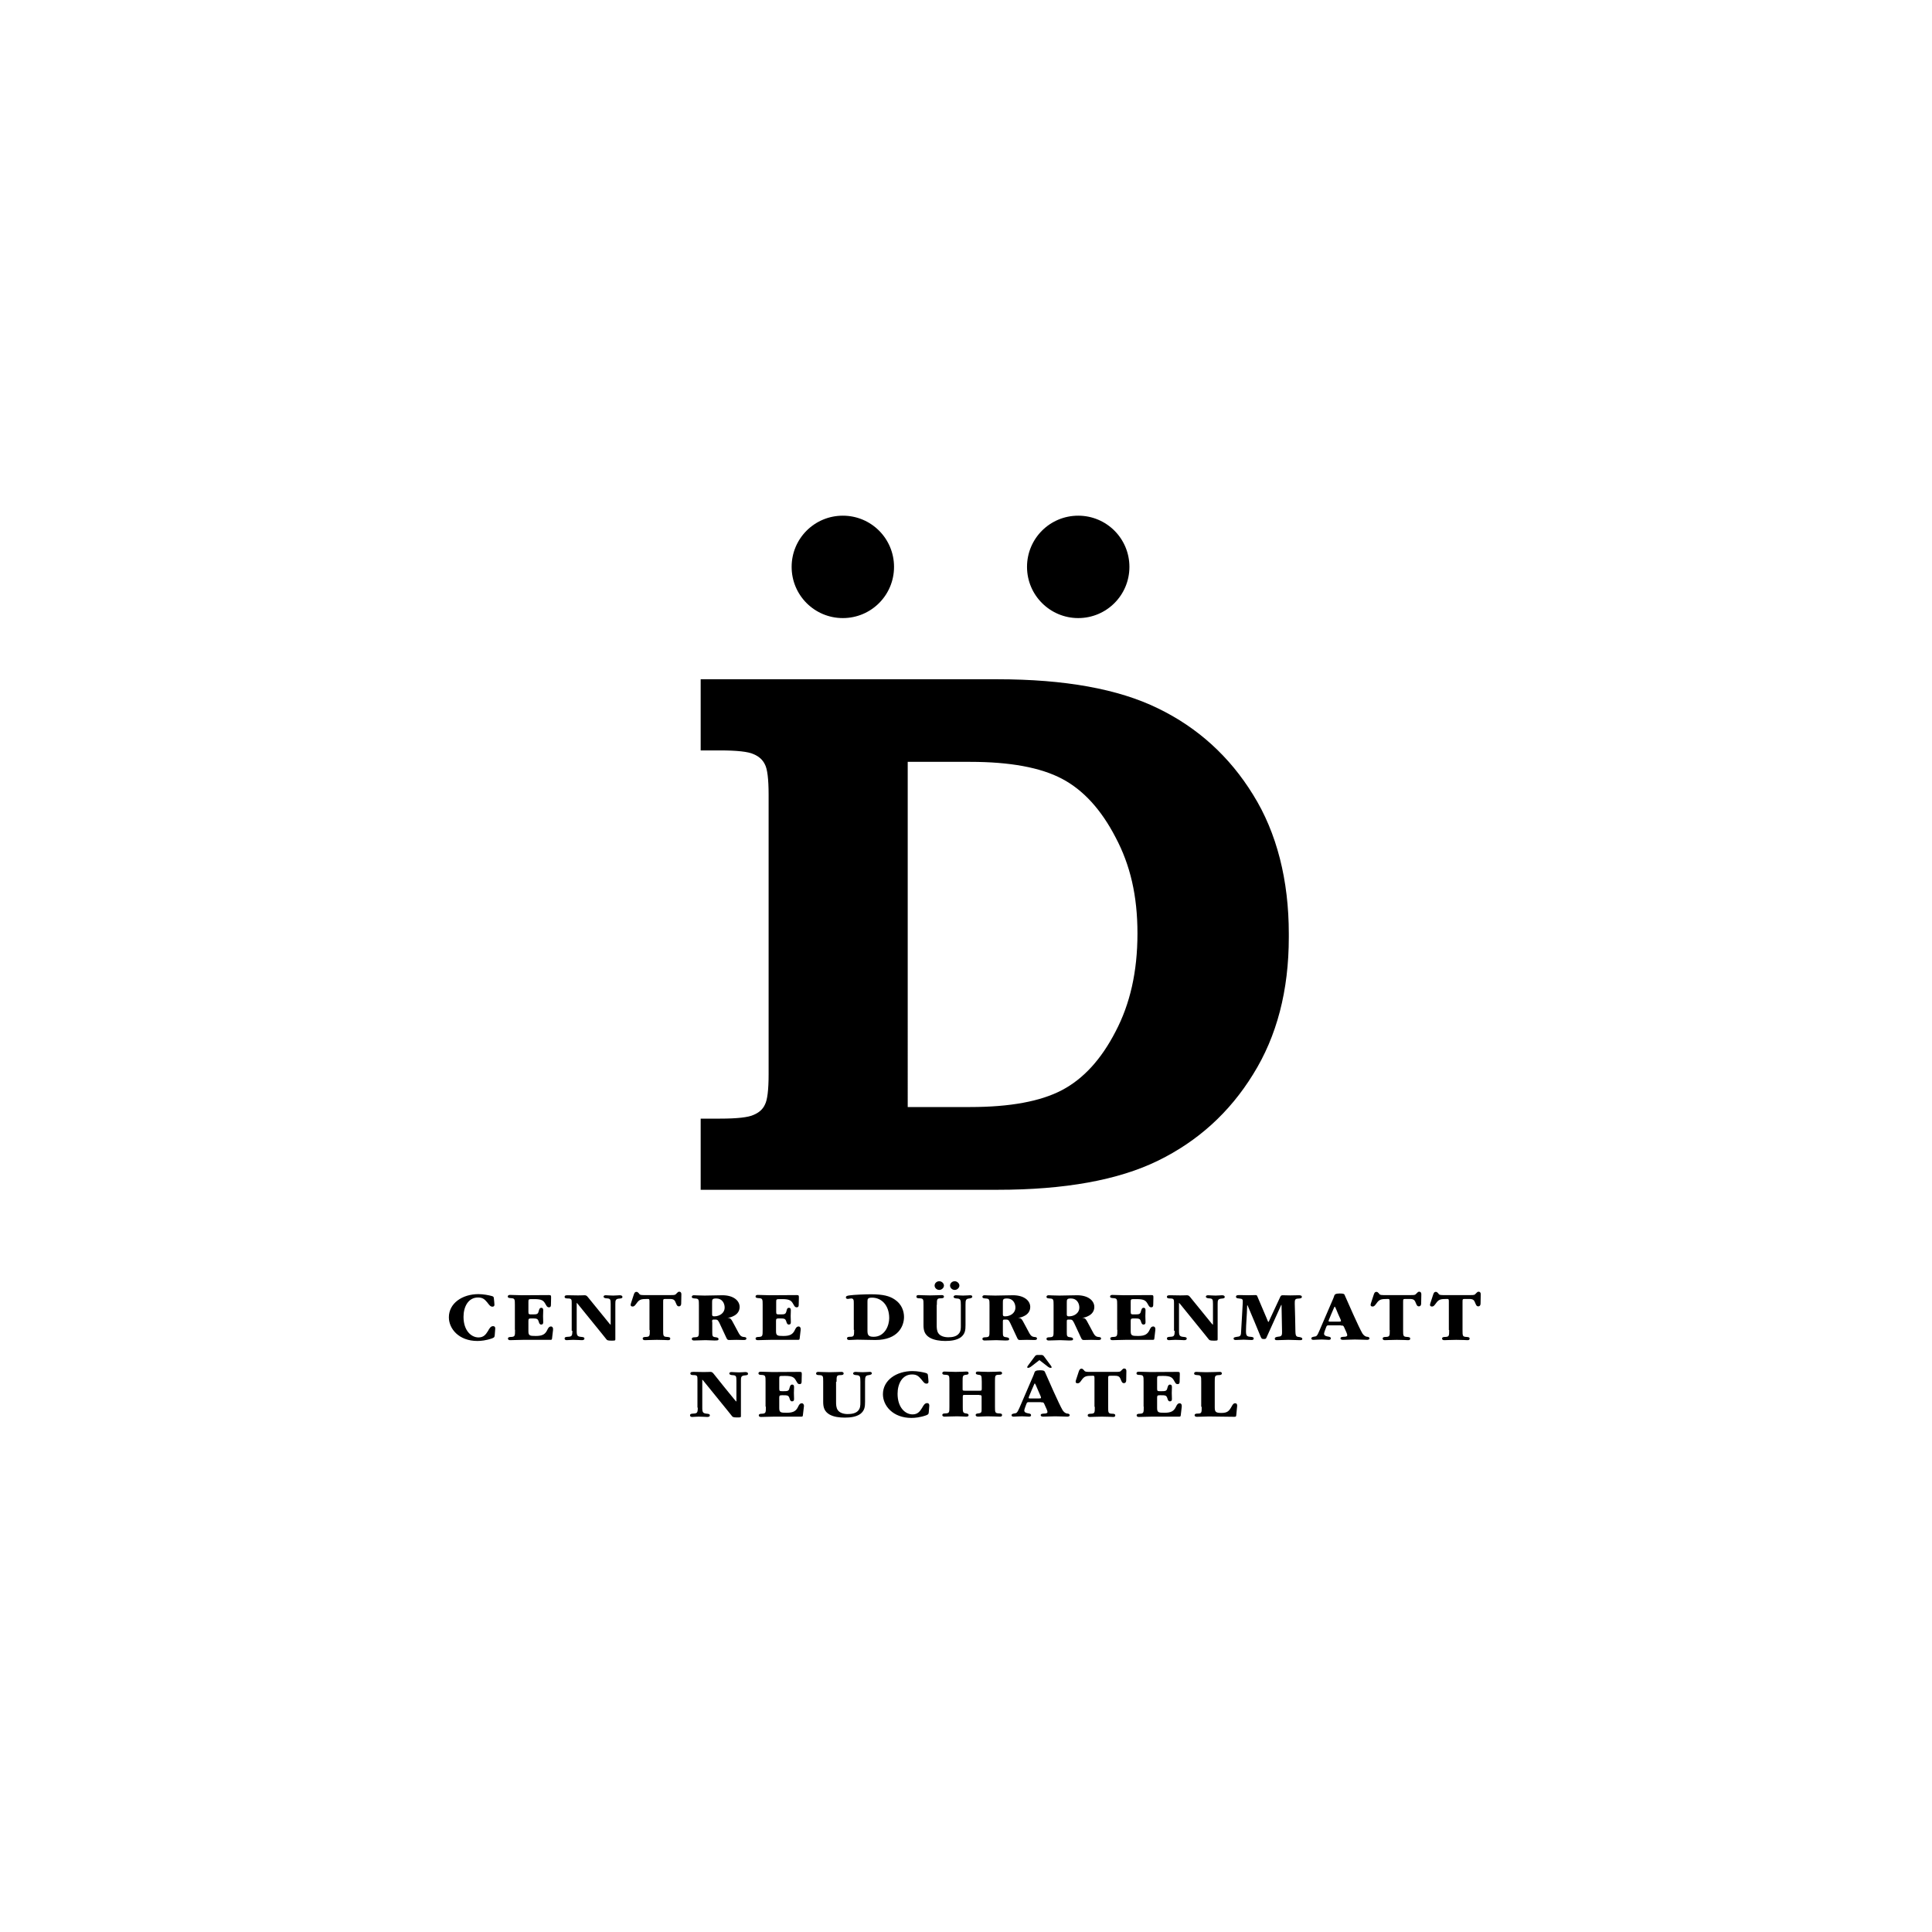 <?xml version="1.0" encoding="utf-8"?>
<!-- Generator: Adobe Illustrator 27.8.1, SVG Export Plug-In . SVG Version: 6.00 Build 0)  -->
<svg version="1.1" id="Calque_1" xmlns="http://www.w3.org/2000/svg" xmlns:xlink="http://www.w3.org/1999/xlink" x="0px" y="0px"
	 viewBox="0 0 1200 1200" style="enable-background:new 0 0 1200 1200;" xml:space="preserve">
<style type="text/css">
	.st0{fill:#1D1D1B;}
	.st1{fill:none;}
	.st2{fill-rule:evenodd;clip-rule:evenodd;}
	.st3{fill:#110F0A;}
	.st4{fill:#00966F;}
	.st5{fill-rule:evenodd;clip-rule:evenodd;fill:#0F0E09;}
	.st6{fill:#1A1A18;}
	.st7{fill:#020204;}
</style>
<g>
	<path d="M491.7,352.1c0-17.6,14.2-31.8,31.8-31.8c17.6,0,31.8,14.2,31.8,31.8c0,17.6-14.2,31.8-31.8,31.8
		C505.9,383.9,491.7,369.7,491.7,352.1L491.7,352.1z"/>
	<path d="M637.9,352.1c0-17.6,14.2-31.8,31.8-31.8c17.6,0,31.8,14.2,31.8,31.8c0,17.6-14.2,31.8-31.8,31.8
		C652.2,383.9,637.9,369.7,637.9,352.1L637.9,352.1z"/>
	<g>
		<path d="M433.4,874.3c0,3.2-0.4,3.6-2.7,3.7c-1.2,0.1-2.1,0.1-2.1,1.1c0,0.9,0.9,1,1.3,1c0.8,0,2.4-0.2,4-0.2
			c2.1,0,4.5,0.2,5.4,0.2c0.6,0,1.6-0.1,1.6-1c0-0.8-0.8-0.9-1.6-1c-2.7-0.2-3.1-0.8-3.1-3.7v-16.5c0-0.3,0-0.7,0-1
			c0.1,0.1,0.4,0.4,0.5,0.5c5.2,6.4,10.3,12.7,15.5,19.1c0.8,1,1.6,2,2.4,3c0.5,0.6,0.7,0.9,3.3,0.9c2.3,0,2.3-0.1,2.3-1v-21.8
			c0-2.1,0.1-3.1,2.2-3.3c1.3-0.1,2.2-0.2,2.2-1c0-1-1.1-1.1-1.7-1.1c-0.9,0-2.3,0.2-3.9,0.2c-2.1,0-3.5-0.2-4.5-0.2
			c-0.7,0-1.5,0.1-1.5,0.9c0,0.7,0.9,0.9,1.6,1c2.6,0.1,2.8,0.5,2.8,3.5v12c0,0.3,0,0.7,0,1c-0.2-0.2-0.4-0.5-0.7-0.7
			c-4.5-5.5-9.1-11.1-13.5-16.7c-0.6-0.7-1-1.1-2-1.1c-0.6,0-2,0.1-4.1,0.1c-2.7,0-4.6-0.1-6-0.1c-1.3,0-2.3,0-2.3,1
			c0,0.9,1,1,2.1,1c2.3,0,2.3,0.7,2.3,2.9V874.3L433.4,874.3z"/>
		<path d="M475.7,873.7c0,3.7,0,4.3-2.5,4.4c-0.8,0-1.9,0.1-1.9,1c0,0.9,0.9,1,1.4,1c2,0,5.7-0.2,8.2-0.2c4.8,0,10.8,0,16.7,0
			c0.9,0,1-0.1,1.1-1c0.2-1.7,0.4-3.4,0.6-5.1c0.1-0.5,0.1-1.2-0.3-1.7c-0.2-0.3-0.5-0.5-1-0.5c-1.2,0-1.8,1.1-2.3,2.2
			c-1.2,2.5-2.8,3.7-7.1,3.7c-3.8,0-4.6-0.2-4.6-3v-6.4c0-1.3,0.3-1.5,2-1.5c3.3,0,3.8,0.1,4.4,2c0.3,1,0.6,1.8,1.5,1.8
			c1.2,0,1.3-0.8,1.3-1.5c0-1.1-0.1-2.4-0.1-3.7c0-1.1,0.1-2.6,0.1-3.6c0-0.7-0.1-1.6-1.2-1.6c-1.1,0-1.3,1.1-1.6,2
			c-0.4,2-1.1,2.1-3.9,2.1c-2.3,0-2.5,0-2.5-1.7v-6c0-0.9,0-1.3,0.4-1.6c0.4-0.2,1-0.2,3.3-0.2c4.6,0,5.6,1,6.7,2.9
			c0.3,0.5,0.6,1.1,0.9,1.5c0.3,0.5,0.8,0.7,1.3,0.7c1.2,0,1.3-0.8,1.3-1.7c0-1.5,0.1-2.9,0.1-4.4c0-1.3-0.1-1.5-1.5-1.5
			c-5.6,0-11.1,0.1-16.7,0.1c-2.1,0-5.2-0.2-7.3-0.2c-0.5,0-1.4,0.1-1.4,1c0,0.9,1,1,1.9,1c2.5,0.1,2.5,0.7,2.5,4.2V873.7
			L475.7,873.7z"/>
		<path d="M519.6,858.2c0-3.5,0-4.1,2.5-4.1c0.8,0,1.9-0.1,1.9-1c0-0.9-0.9-1-1.4-1c-1.2,0-4.4,0.2-7.3,0.2c-3.2,0-5.5-0.2-7-0.2
			c-0.5,0-1.4,0.1-1.4,1c0,0.9,1,1,1.9,1c2.5,0.1,2.5,0.6,2.5,4.1v12.6c0,3.4,0.8,5.9,3.8,7.7c2.7,1.6,6.4,2,9.6,2
			c3.3,0,7.1-0.4,9.7-2.3c2.7-2.1,2.9-4.6,2.9-7.5v-12.6c0-2.9,0.2-3.8,2.4-4c1.1-0.2,1.8-0.4,1.8-1.1c0-0.9-0.9-0.9-1.4-0.9
			c-0.8,0-2.6,0.2-4.3,0.2c-1.7,0-3.6-0.2-4.3-0.2c-0.7,0-1.6,0.2-1.6,1c0,0.8,1.1,0.9,1.8,1c2.5,0.1,2.7,0.7,2.7,4.2V871
			c0,1.7,0,3.6-1.3,5.1c-1.5,1.8-4.2,2.2-6.6,2.2c-2.6,0-5-0.8-6.1-2.4c-1.1-1.5-1.1-3.7-1.1-5.2V858.2L519.6,858.2z"/>
		<path d="M577.2,873.1c0-0.6-0.1-1.6-1.4-1.6c-1.5,0-2.3,1.6-3.1,3c-1.4,2.3-2.8,4-5.9,4c-4.4,0-9.3-4.1-9.3-12.8
			c0-6.2,2.9-12,9-12c2.9,0,4.1,1.1,5.7,3c1.2,1.4,1.9,2.7,3.2,2.7c1.2,0,1.3-0.7,1.3-1.2c0-0.7-0.2-2.7-0.3-3.5
			c-0.1-1.1-0.1-1.5-1.3-1.9c-1.7-0.5-5.3-1.2-8.3-1.2c-10.1,0-18.4,5.7-18.4,14.4c0,7.1,6.2,14.7,17.7,14.7c2.1,0,5.4-0.3,9.1-1.6
			c1.4-0.6,1.6-0.7,1.7-2.2L577.2,873.1L577.2,873.1z"/>
		<path d="M608.2,866.5c1.4,0,1.5,0.2,1.5,1.3v7.4c0,1.9,0,2.5-2.2,2.7c-0.7,0.1-1.5,0.2-1.5,1c0,0.6,0.5,1,1.6,1
			c1.6,0,3.2-0.2,5.6-0.2c3.8,0,6.2,0.2,7.8,0.2c0.5,0,1.4,0,1.4-1c0-0.9-1-1-1.8-1c-2.6-0.1-2.6-0.6-2.6-4.2v-15.6
			c0-3.6,0-4.2,2.5-4.2c0.8,0,1.9-0.1,1.9-1c0-0.9-0.9-1-1.4-1c-1.2,0-2.7,0.2-7.2,0.2c-3.4,0-5.1-0.2-6.3-0.2c-1.2,0-1.4,0.4-1.4,1
			c0,0.7,0.6,0.8,1.6,1c2,0.2,2,0.5,2.1,4.3v4.1c0,1.4-0.1,1.5-1.4,1.5h-8.9c-1.6,0-1.6-0.1-1.6-1.2v-4.5c0-3.4,0-4,2.2-4.2
			c0.8-0.1,1.5-0.2,1.5-1c0-1-0.9-1-1.5-1c-1.2,0-3.2,0.2-6.5,0.2c-2.4,0-5.8-0.2-6.9-0.2c-0.5,0-1.4,0.1-1.4,1c0,0.9,1,1,1.9,1
			c2.5,0.1,2.5,0.6,2.5,4.2v15.5c0,3.7,0,4.2-2.5,4.3c-0.9,0-1.9,0.1-1.9,1c0,0.9,0.9,1,1.4,1c1.5,0,5.4-0.2,7.8-0.2
			c2,0,4.5,0.2,5.4,0.2c0.6,0,1.7,0,1.7-0.9c0-0.8-0.8-1-1.6-1.1c-2-0.2-2-1.1-2-4v-6.2c0-1.3,0.2-1.3,1.4-1.3H608.2L608.2,866.5z"
			/>
		<path class="st2" d="M644.5,841.6c-0.7,0-1.2,0.1-1.7,0.8l-4.3,5.8c-0.3,0.4-0.5,0.8-0.5,1c0,0.3,0.4,0.4,0.7,0.4
			c0.5,0,1.1-0.4,1.6-0.7l5.3-4.1l5.3,4.1c0.5,0.4,1.1,0.7,1.6,0.7c0.4,0,0.7,0,0.7-0.4c0-0.2-0.2-0.6-0.5-1l-4.3-5.8
			c-0.5-0.7-1-0.8-1.7-0.8H644.5L644.5,841.6z M646.6,871c1.7,0,1.6,0,2.6,2.3c0.4,1,1.4,2.8,1.4,3.7c0,0.9-1.3,1-2.2,1
			c-1,0.1-2,0.1-2,1c0,0.9,1.3,0.9,1.7,0.9c1.5,0,5.8-0.2,7.2-0.2c2.9,0,6,0.2,7.6,0.2c0.5,0,1.5-0.1,1.5-0.9c0-0.8-1-1-1.4-1
			c-1.4-0.1-2.3-1.1-3-2.1c-2.2-3.7-9.2-19.7-11-23.8c-0.3-0.6-0.6-1-3.1-1c-2.6,0-3.1,0.7-3.3,1.2c-0.2,0.7-0.6,1.7-0.9,2.4
			c-2.8,6.5-5.6,13-8.4,19.5c-1.5,3.4-1.9,3.6-3.2,3.7c-0.9,0.2-1.8,0.3-1.8,1.1c0,0.9,1,0.9,1.4,0.9c0.8,0,3.2-0.2,5.1-0.2
			c1.4,0,3.6,0.2,4.2,0.2c0.4,0,1.4,0,1.4-0.9c0-0.8-0.6-0.9-1.5-1.1c-1.2-0.2-2.7-0.5-2.7-1.8c0-0.9,0.9-2.8,1.2-3.8
			c0.5-1.4,0.7-1.4,1.8-1.4H646.6L646.6,871z M639.8,868.6c-0.6,0-0.9-0.1-0.9-0.3c0-0.2,0.1-0.5,0.2-0.8c0.9-2.3,1.9-4.6,2.9-6.9
			c0.3-0.6,0.5-1.3,0.7-1.3c0.2,0,0.4,0.5,0.7,1.1c1,2.3,1.9,4.5,2.9,6.7c0.2,0.4,0.3,0.9,0.3,1.1c0,0.3-0.4,0.4-1.2,0.4H639.8
			L639.8,868.6z"/>
		<path d="M680,873.8c0,3.7,0,4.2-2.5,4.3c-0.9,0-1.9,0.1-1.9,1c0,0.9,0.9,1,1.4,1c1.1,0,4.8-0.2,7.4-0.2c4.1,0,5.8,0.2,6.9,0.2
			c0.5,0,1.4,0,1.4-1c0-0.9-1-1-1.8-1c-2.6-0.1-2.6-0.6-2.6-4.3v-17.4c0-1.8,0-1.9,1.7-1.9c0.8,0,1.6,0,2.3,0c2.8,0,3.2,0.7,4.1,3
			c0.4,1,0.8,1.6,1.6,1.6c1.1,0,1.5-0.8,1.5-1.7c0-1.7,0.1-3.5,0.1-5.2c0-0.3,0-0.6,0-0.9c-0.1-0.7-0.4-1.3-1.3-1.3
			c-0.7,0-0.9,0.3-1.8,1.2c-0.6,0.8-1.1,0.9-3.2,0.9H676c-2.1,0-2.4-0.5-2.7-1c-0.7-0.7-0.9-1-1.6-1c-1,0-1.4,1-1.7,1.9
			c-0.5,1.6-1,3.2-1.6,4.9c-0.1,0.3-0.3,0.9-0.3,1.3c0,0.6,0.4,1,1.2,1c1.1,0,1.5-0.6,2.5-2c1.7-2.4,2.7-2.7,6.9-2.7
			c1,0,1.1,0.2,1.1,1.6V873.8L680,873.8z"/>
		<path d="M710.4,873.7c0,3.7,0,4.3-2.5,4.4c-0.8,0-1.9,0.1-1.9,1c0,0.9,0.9,1,1.4,1c2,0,5.7-0.2,8.2-0.2c4.8,0,10.8,0,16.7,0
			c0.9,0,1-0.1,1.1-1c0.2-1.7,0.4-3.4,0.6-5.1c0-0.5,0.1-1.2-0.3-1.7c-0.2-0.3-0.5-0.5-1-0.5c-1.2,0-1.8,1.1-2.3,2.2
			c-1.2,2.5-2.8,3.7-7.1,3.7c-3.8,0-4.6-0.2-4.6-3v-6.4c0-1.3,0.3-1.5,2-1.5c3.3,0,3.8,0.1,4.4,2c0.3,1,0.6,1.8,1.5,1.8
			c1.2,0,1.3-0.8,1.3-1.5c0-1.1-0.1-2.4-0.1-3.7c0-1.1,0.1-2.6,0.1-3.6c0-0.7-0.1-1.6-1.2-1.6c-1.1,0-1.3,1.1-1.6,2
			c-0.4,2-1.1,2.1-3.9,2.1c-2.3,0-2.5,0-2.5-1.7v-6c0-0.9,0-1.3,0.4-1.6c0.4-0.2,1-0.2,3.4-0.2c4.6,0,5.6,1,6.7,2.9
			c0.3,0.5,0.6,1.1,0.9,1.5c0.3,0.5,0.8,0.7,1.3,0.7c1.2,0,1.3-0.8,1.3-1.7c0-1.5,0.1-2.9,0.1-4.4c0-1.3-0.1-1.5-1.5-1.5
			c-5.6,0-11.1,0.1-16.7,0.1c-2.1,0-5.2-0.2-7.3-0.2c-0.5,0-1.4,0.1-1.4,1c0,0.9,1,1,1.9,1c2.5,0.1,2.5,0.7,2.5,4.2V873.7
			L710.4,873.7z"/>
		<path d="M746.4,873.8c0,3.6,0,4.2-2.5,4.2c-0.8,0-1.9,0.1-1.9,1c0,0.9,0.9,1,1.5,1c2.5,0,4.9-0.2,7.3-0.2c3.4,0,12.2,0.2,15.9,0.2
			c1.1,0,1.1-0.3,1.2-1.4c0.1-1.7,0.4-3.5,0.5-5.1c0.1-1.1-0.1-1.9-1.3-1.9c-1,0-1.5,0.9-2,1.8c-1.6,2.9-2.6,4.2-6.4,4.2
			c-3.5,0-4.2-0.6-4.2-3.4v-15.9c0-3.5,0-4.1,2.5-4.2c0.8,0,1.9-0.1,1.9-1c0-1-0.9-1-1.4-1c-1.3,0-4.6,0.2-8.3,0.2
			c-3.6,0-4.8-0.2-6.1-0.2c-0.5,0-1.4,0.1-1.4,1c0,0.9,1,0.9,1.9,1c2.5,0.1,2.5,0.6,2.5,4.2V873.8L746.4,873.8z"/>
		<path d="M307.6,825.3c0-0.6,0-1.6-1.4-1.6c-1.5,0-2.3,1.6-3.1,3c-1.4,2.3-2.8,4-5.9,4c-4.4,0-9.3-4.1-9.3-12.8c0-6.2,2.9-12,9-12
			c2.9,0,4.1,1.1,5.7,3c1.1,1.4,1.9,2.7,3.2,2.7c1.2,0,1.3-0.8,1.3-1.2c0-0.6-0.2-2.7-0.3-3.5c-0.1-1.1-0.1-1.6-1.3-1.9
			c-1.7-0.5-5.3-1.2-8.3-1.2c-10.1,0-18.4,5.7-18.4,14.4c0,7.1,6.2,14.7,17.7,14.7c2.1,0,5.4-0.3,9.1-1.6c1.4-0.6,1.6-0.7,1.7-2.2
			L307.6,825.3L307.6,825.3z"/>
		<path d="M319.9,826c0,3.7,0,4.3-2.5,4.4c-0.8,0-1.9,0.1-1.9,1c0,0.9,0.9,1,1.4,1c2,0,5.7-0.2,8.2-0.2c4.8,0,10.8,0,16.7,0
			c0.9,0,1-0.1,1.1-1c0.2-1.7,0.4-3.4,0.6-5.1c0-0.5,0.1-1.2-0.3-1.7c-0.2-0.3-0.5-0.5-1-0.5c-1.2,0-1.8,1.1-2.3,2.2
			c-1.2,2.5-2.8,3.7-7.1,3.7c-3.8,0-4.6-0.2-4.6-3v-6.4c0-1.3,0.3-1.5,2-1.5c3.3,0,3.8,0.1,4.4,2c0.3,1,0.6,1.8,1.5,1.8
			c1.2,0,1.3-0.8,1.3-1.5c0-1.1-0.1-2.4-0.1-3.7c0-1.1,0.1-2.6,0.1-3.6c0-0.7-0.1-1.6-1.2-1.6c-1.1,0-1.3,1.1-1.6,2
			c-0.4,2-1.1,2.1-3.9,2.1c-2.3,0-2.5,0-2.5-1.7v-6c0-0.9,0-1.3,0.4-1.6c0.4-0.2,1-0.2,3.4-0.2c4.6,0,5.6,1,6.7,2.9
			c0.3,0.5,0.6,1.1,0.9,1.5c0.3,0.4,0.8,0.7,1.3,0.7c1.2,0,1.3-0.8,1.3-1.7c0-1.5,0.1-2.9,0.1-4.4c0-1.3-0.1-1.5-1.5-1.5
			c-5.6,0-11.1,0.1-16.7,0.1c-2.1,0-5.2-0.2-7.3-0.2c-0.5,0-1.4,0.1-1.4,1c0,0.9,1,0.9,1.9,1c2.5,0.1,2.5,0.7,2.5,4.2V826L319.9,826
			z"/>
		<path d="M355.5,826.6c0,3.2-0.4,3.6-2.7,3.7c-1.2,0.1-2.1,0.1-2.1,1.1c0,0.9,0.9,1,1.3,1c0.8,0,2.4-0.2,4-0.2
			c2.1,0,4.5,0.2,5.4,0.2c0.6,0,1.6-0.1,1.6-1c0-0.8-0.8-0.9-1.7-1c-2.7-0.2-3.1-0.8-3.1-3.7v-16.5c0-0.3,0-0.7,0-1
			c0.1,0.1,0.4,0.4,0.5,0.5c5.2,6.4,10.3,12.7,15.5,19.1c0.8,1,1.6,2,2.4,3c0.5,0.6,0.7,0.9,3.3,0.9c2.3,0,2.3-0.1,2.3-1v-21.8
			c0-2.1,0.1-3.1,2.2-3.3c1.3-0.1,2.2-0.2,2.2-1c0-1-1.1-1.1-1.8-1.1c-0.8,0-2.3,0.2-3.9,0.2c-2.1,0-3.5-0.2-4.5-0.2
			c-0.7,0-1.5,0.1-1.5,0.9c0,0.7,0.9,0.9,1.6,1c2.6,0.1,2.8,0.5,2.8,3.5v12c0,0.3,0,0.7,0,1c-0.2-0.2-0.4-0.5-0.7-0.7
			c-4.5-5.5-9-11.1-13.5-16.6c-0.6-0.7-1-1.1-2-1.1c-0.6,0-2,0.1-4.1,0.1c-2.7,0-4.7-0.1-6-0.1c-1.3,0-2.3,0-2.3,1c0,0.9,1,1,2.1,1
			c2.3,0,2.3,0.7,2.3,2.9V826.6L355.5,826.6z"/>
		<path d="M403.6,826.1c0,3.7,0,4.2-2.5,4.3c-0.9,0-1.9,0.1-1.9,1c0,0.9,0.9,1,1.4,1c1.1,0,4.8-0.2,7.4-0.2c4.1,0,5.8,0.2,6.9,0.2
			c0.5,0,1.4,0,1.4-1c0-0.9-1-0.9-1.8-1c-2.6-0.1-2.6-0.6-2.6-4.3v-17.4c0-1.8,0-1.9,1.7-1.9c0.8,0,1.6,0,2.3,0c2.8,0,3.2,0.7,4.1,3
			c0.4,1,0.8,1.6,1.6,1.6c1.1,0,1.5-0.8,1.5-1.7c0-1.7,0.1-3.5,0.1-5.2c0-0.3,0-0.6,0-0.9c-0.1-0.7-0.4-1.3-1.3-1.3
			c-0.7,0-0.9,0.3-1.8,1.2c-0.6,0.8-1.1,0.9-3.2,0.9h-17.3c-2.1,0-2.4-0.4-2.7-1c-0.7-0.7-0.9-1-1.6-1c-1.1,0-1.4,1-1.7,1.9
			c-0.5,1.6-1,3.2-1.6,4.9c-0.1,0.3-0.3,0.9-0.3,1.3c0,0.6,0.4,1,1.2,1c1.1,0,1.5-0.7,2.5-2c1.7-2.4,2.7-2.7,6.9-2.7
			c1,0,1.1,0.2,1.1,1.6V826.1L403.6,826.1z"/>
		<path class="st2" d="M442.3,821.1c0-1.3,0-1.5,1.2-1.5c2.1,0,2.2,0,3.3,2c1.4,3,2.8,6,4.2,9c0.6,1.3,0.8,1.7,1.9,1.7
			c1.2,0,3.1-0.1,4.5-0.1c1.4,0,3.1,0.1,4.5,0.1c0.5,0,1.7,0,1.7-0.9c0-0.8-0.6-0.9-1.8-1c-1.9-0.2-2.6-1.7-3.3-3
			c-1.2-2.2-2.4-4.5-3.6-6.7c-0.8-1.4-1.2-2.1-3.1-2.2c1.5-0.1,2.7-0.5,3.8-1.1c2-0.9,3.8-2.8,3.8-5.6c0-4-3.9-7.3-10.7-7.3
			c-4.3,0-6.9,0.2-11,0.2c-3.6,0-5.4-0.2-6.6-0.2c-0.5,0-1.4,0.1-1.4,1c0,0.9,1,0.9,1.9,1c2.5,0.1,2.5,0.6,2.5,4.3v15.6
			c0,3.6,0,4.1-2.5,4.2c-0.9,0-1.9,0.1-1.9,1c0,0.9,0.9,1,1.4,1c1.4,0,5.7-0.2,7.2-0.2c1.2,0,4.1,0.2,5.3,0.2c2,0,2.7,0,2.7-0.9
			c0-0.7-0.6-0.9-1.6-1.1c-2.2-0.2-2.3-0.7-2.3-3.1V821.1L442.3,821.1z M442.3,809.1c0-1.9,0-2.6,2.6-2.6c3.6,0,5.2,2.9,5.2,5.7
			c0,3-2.7,5.4-6.5,5.4c-1.1,0-1.3-0.4-1.3-1.2V809.1L442.3,809.1z"/>
		<path d="M473.7,826c0,3.7,0,4.3-2.5,4.4c-0.8,0-1.9,0.1-1.9,1c0,0.9,0.9,1,1.4,1c2,0,5.7-0.2,8.2-0.2c4.8,0,10.8,0,16.7,0
			c0.9,0,1-0.1,1.1-1c0.2-1.7,0.4-3.4,0.6-5.1c0-0.5,0.1-1.2-0.3-1.7c-0.2-0.3-0.5-0.5-1-0.5c-1.2,0-1.8,1.1-2.3,2.2
			c-1.2,2.5-2.8,3.7-7.1,3.7c-3.8,0-4.6-0.2-4.6-3v-6.4c0-1.3,0.3-1.5,2-1.5c3.3,0,3.8,0.1,4.4,2c0.3,1,0.6,1.8,1.5,1.8
			c1.2,0,1.3-0.8,1.3-1.5c0-1.1-0.1-2.4-0.1-3.7c0-1.1,0.1-2.6,0.1-3.6c0-0.7-0.1-1.6-1.2-1.6c-1.1,0-1.3,1.1-1.5,2
			c-0.5,2-1.1,2.1-3.9,2.1c-2.3,0-2.5,0-2.5-1.7v-6c0-0.9,0-1.3,0.4-1.6c0.4-0.2,1-0.2,3.4-0.2c4.6,0,5.6,1,6.7,2.9
			c0.3,0.5,0.6,1.1,0.9,1.5c0.3,0.4,0.8,0.7,1.3,0.7c1.2,0,1.3-0.8,1.3-1.7c0-1.5,0.1-2.9,0.1-4.4c0-1.3-0.1-1.5-1.5-1.5
			c-5.6,0-11.1,0.1-16.7,0.1c-2.1,0-5.2-0.2-7.3-0.2c-0.5,0-1.4,0.1-1.4,1c0,0.9,1,0.9,1.9,1c2.5,0.1,2.5,0.7,2.5,4.2V826L473.7,826
			z"/>
		<path class="st2" d="M530.5,826c0,3.7,0,4.3-2.5,4.3c-1,0-1.9,0.1-1.9,1c0,0.9,0.9,1,1.3,1c1,0,4-0.2,5-0.2
			c2.3,0,8.9,0.2,11.3,0.2c14.3,0,17.8-8.8,17.8-14.3c0-3.7-1.5-8-5.7-10.8c-3.2-2.2-7.2-3.3-14.9-3.3c-3.5,0-10.8,0.3-13.3,0.7
			c-1.4,0.2-2.2,0.4-2.2,1.3c0,0.4,0.3,0.9,1.2,0.9c0.3,0,1.5-0.3,2.1-0.3c1.6,0,1.6,1.2,1.6,3.1V826L530.5,826z M538.8,808.4
			c0-1.7,0.2-2.4,2.9-2.4c5.8,0,10.6,4.7,10.6,12.7c0,2.1-0.6,5.1-2.2,7.5c-1.7,2.5-4.1,4.1-7.5,4.1c-3.4,0-3.8-1.3-3.8-3.9V808.4
			L538.8,808.4z"/>
		<path class="st2" d="M583.4,801.2c1.5,0,2.9-1.3,2.9-2.7c0-1.4-1.4-2.7-2.9-2.7c-1.6,0-2.9,1.2-2.9,2.7
			C580.5,799.9,581.8,801.2,583.4,801.2L583.4,801.2L583.4,801.2z M593,801.2c1.5,0,2.9-1.3,2.9-2.7c0-1.4-1.4-2.7-2.9-2.7
			c-1.6,0-2.9,1.2-2.9,2.7C590.1,799.9,591.4,801.2,593,801.2L593,801.2L593,801.2z M581.9,810.5c0-3.5,0-4.1,2.5-4.1
			c0.8,0,1.9-0.1,1.9-1c0-0.9-0.9-1-1.4-1c-1.2,0-4.4,0.2-7.3,0.2c-3.2,0-5.5-0.2-7-0.2c-0.5,0-1.4,0-1.4,1c0,0.9,1,1,1.9,1
			c2.5,0.1,2.5,0.6,2.5,4.1v12.6c0,3.4,0.8,5.9,3.8,7.7c2.7,1.6,6.5,2.1,9.7,2.1c3.3,0,7.1-0.4,9.7-2.3c2.7-2.1,2.9-4.6,2.9-7.5
			v-12.6c0-2.9,0.1-3.8,2.4-4c1.1-0.2,1.8-0.4,1.8-1.1c0-0.9-0.9-0.9-1.4-0.9c-0.8,0-2.6,0.2-4.3,0.2c-1.7,0-3.6-0.2-4.3-0.2
			c-0.7,0-1.6,0.2-1.6,1c0,0.8,1.1,0.9,1.8,1c2.5,0.1,2.7,0.7,2.7,4.2v12.7c0,1.7,0,3.6-1.3,5c-1.5,1.8-4.1,2.2-6.5,2.2
			c-2.6,0-5-0.8-6.1-2.4c-1.1-1.5-1.1-3.7-1.1-5.2V810.5L581.9,810.5z"/>
		<path class="st2" d="M622.9,821.1c0-1.3,0-1.5,1.2-1.5c2.1,0,2.2,0,3.3,2c1.4,3,2.8,6,4.2,9c0.6,1.3,0.8,1.7,1.8,1.7
			c1.2,0,3.1-0.1,4.5-0.1c1.4,0,3.1,0.1,4.5,0.1c0.5,0,1.7,0,1.7-0.9c0-0.8-0.6-0.9-1.8-1c-1.9-0.2-2.6-1.7-3.3-3
			c-1.2-2.2-2.4-4.5-3.6-6.7c-0.8-1.4-1.2-2.1-3.1-2.2c1.5-0.1,2.7-0.5,3.8-1.1c2-0.9,3.8-2.8,3.8-5.6c0-4-3.9-7.3-10.7-7.3
			c-4.3,0-6.9,0.2-11,0.2c-3.6,0-5.4-0.2-6.6-0.2c-0.5,0-1.4,0.1-1.4,1c0,0.9,1,0.9,1.9,1c2.5,0.1,2.5,0.6,2.5,4.3v15.6
			c0,3.6,0,4.1-2.5,4.2c-0.9,0-1.9,0.1-1.9,1c0,0.9,0.9,1,1.4,1c1.4,0,5.7-0.2,7.2-0.2c1.2,0,4.1,0.2,5.3,0.2c2,0,2.7,0,2.7-0.9
			c0-0.7-0.6-0.9-1.6-1.1c-2.2-0.2-2.3-0.7-2.3-3.1V821.1L622.9,821.1z M622.9,809.1c0-1.9,0-2.6,2.6-2.6c3.6,0,5.2,2.9,5.2,5.7
			c0,3-2.7,5.4-6.5,5.4c-1.1,0-1.3-0.4-1.3-1.2V809.1L622.9,809.1z"/>
		<path class="st2" d="M662.6,821.1c0-1.3,0-1.5,1.2-1.5c2.1,0,2.2,0,3.3,2c1.4,3,2.8,6,4.2,9c0.6,1.3,0.8,1.7,1.9,1.7
			c1.2,0,3.1-0.1,4.5-0.1c1.4,0,3.1,0.1,4.5,0.1c0.4,0,1.7,0,1.7-0.9c0-0.8-0.6-0.9-1.8-1c-1.9-0.2-2.6-1.7-3.3-3
			c-1.2-2.2-2.4-4.5-3.6-6.7c-0.8-1.4-1.2-2.1-3.1-2.2c1.5-0.1,2.7-0.5,3.8-1.1c2-0.9,3.8-2.8,3.8-5.6c0-4-3.9-7.3-10.7-7.3
			c-4.3,0-6.9,0.2-11,0.2c-3.6,0-5.4-0.2-6.6-0.2c-0.5,0-1.4,0.1-1.4,1c0,0.9,1,0.9,1.9,1c2.5,0.1,2.5,0.6,2.5,4.3v15.6
			c0,3.6,0,4.1-2.5,4.2c-0.9,0-1.9,0.1-1.9,1c0,0.9,0.9,1,1.4,1c1.4,0,5.6-0.2,7.1-0.2c1.2,0,4.1,0.2,5.3,0.2c2,0,2.7,0,2.7-0.9
			c0-0.7-0.6-0.9-1.6-1.1c-2.2-0.2-2.3-0.7-2.3-3.1V821.1L662.6,821.1z M662.6,809.1c0-1.9,0-2.6,2.6-2.6c3.6,0,5.2,2.9,5.2,5.7
			c0,3-2.7,5.4-6.5,5.4c-1.1,0-1.3-0.4-1.3-1.2V809.1L662.6,809.1z"/>
		<path d="M694,826c0,3.7,0,4.3-2.5,4.4c-0.8,0-1.9,0.1-1.9,1c0,0.9,0.9,1,1.4,1c2,0,5.7-0.2,8.2-0.2c4.8,0,10.8,0,16.7,0
			c0.9,0,1-0.1,1.1-1c0.2-1.7,0.4-3.4,0.6-5.1c0-0.5,0.1-1.2-0.3-1.7c-0.2-0.3-0.5-0.5-1-0.5c-1.3,0-1.8,1.1-2.3,2.2
			c-1.2,2.5-2.8,3.7-7.1,3.7c-3.8,0-4.6-0.2-4.6-3v-6.4c0-1.3,0.3-1.5,2-1.5c3.3,0,3.8,0.1,4.4,2c0.3,1,0.6,1.8,1.5,1.8
			c1.2,0,1.3-0.8,1.3-1.5c0-1.1-0.1-2.4-0.1-3.7c0-1.1,0.1-2.6,0.1-3.6c0-0.7-0.1-1.6-1.2-1.6c-1.1,0-1.3,1.1-1.6,2
			c-0.4,2-1.1,2.1-3.9,2.1c-2.3,0-2.5,0-2.5-1.7v-6c0-0.9,0-1.3,0.4-1.6c0.4-0.2,1-0.2,3.4-0.2c4.6,0,5.6,1,6.7,2.9
			c0.3,0.5,0.6,1.1,0.9,1.5c0.3,0.4,0.8,0.7,1.3,0.7c1.2,0,1.3-0.8,1.3-1.7c0-1.5,0.1-2.9,0.1-4.4c0-1.3-0.1-1.5-1.5-1.5
			c-5.6,0-11.1,0.1-16.7,0.1c-2.1,0-5.2-0.2-7.3-0.2c-0.5,0-1.4,0.1-1.4,1c0,0.9,1,0.9,1.9,1c2.5,0.1,2.5,0.7,2.5,4.2V826L694,826z"
			/>
		<path d="M729.6,826.6c0,3.2-0.4,3.6-2.7,3.7c-1.2,0.1-2.1,0.1-2.1,1.1c0,0.9,0.9,1,1.3,1c0.8,0,2.4-0.2,4-0.2
			c2.2,0,4.5,0.2,5.4,0.2c0.6,0,1.6-0.1,1.6-1c0-0.8-0.8-0.9-1.7-1c-2.7-0.2-3.1-0.8-3.1-3.7v-16.5c0-0.3,0-0.7,0-1
			c0.1,0.1,0.4,0.4,0.5,0.5c5.2,6.4,10.3,12.7,15.5,19.1c0.8,1,1.6,2,2.4,3c0.5,0.6,0.7,0.9,3.3,0.9c2.3,0,2.3-0.1,2.3-1v-21.8
			c0-2.1,0.1-3.1,2.2-3.3c1.3-0.1,2.2-0.2,2.2-1c0-1-1.1-1.1-1.8-1.1c-0.8,0-2.3,0.2-3.9,0.2c-2.1,0-3.5-0.2-4.5-0.2
			c-0.7,0-1.5,0.1-1.5,0.9c0,0.7,0.9,0.9,1.6,1c2.6,0.1,2.8,0.5,2.8,3.5v12c0,0.3,0,0.7,0,1c-0.2-0.2-0.4-0.5-0.7-0.7
			c-4.5-5.5-9-11.1-13.5-16.6c-0.6-0.7-1-1.1-2-1.1c-0.6,0-2,0.1-4.1,0.1c-2.7,0-4.7-0.1-6-0.1c-1.3,0-2.3,0-2.3,1c0,0.9,1,1,2.1,1
			c2.3,0,2.3,0.7,2.3,2.9V826.6L729.6,826.6z"/>
		<path d="M791.8,831.5c0,0.9,0.9,0.9,1.4,0.9c2.3,0,4.7-0.2,7-0.2s4.7,0.2,7.1,0.2c1,0,1.6-0.1,1.6-0.8c0-0.6-0.6-0.9-1.6-1.1
			c-2.1-0.2-2.6-0.4-2.7-3.5c-0.1-5.7-0.2-11.4-0.4-17.1c0-2.3,0-3.2,1.9-3.3c1.7-0.1,2.5-0.2,2.5-1.1c0-0.9-1.1-1-2-1
			c-1.8,0-3.6,0.1-5.2,0.1c-1.5,0-3.1-0.1-4.7-0.1c-0.8,0-1.2,0.3-1.5,1c-2,4.3-4,8.7-6.1,13.1c-0.5,1-1,2.5-1.3,2.5
			c-0.2,0-0.7-1.5-1.1-2.4c-1.9-4.5-3.8-8.9-5.7-13.4c-0.2-0.6-0.4-0.9-1.1-0.9c-1.4,0-3.1,0.1-4.6,0.1c-1.7,0-3.6-0.1-5.3-0.1
			c-1.1,0-2.3,0-2.3,1c0,0.9,0.8,1,1.8,1.1c2.4,0.2,2.5,0.5,2.4,2.7c-0.2,4.5-0.7,11.6-1,17.4c-0.1,2.8-0.2,3.5-2.5,3.7
			c-1.7,0.3-2.2,0.4-2.2,1.1c0,0.7,0.6,0.9,1.3,0.9c1,0,3.9-0.2,5-0.2c1,0,3.7,0.2,4.8,0.2c0.8,0,1.4-0.2,1.4-0.9
			c0-0.8-0.7-1-2.1-1.1c-2.2-0.1-2.7-0.8-2.7-3.5c0-4.1,0.6-10,0.7-15c0-0.5,0-1.1,0.2-1.1c0.1,0,0.3,0.6,0.6,1.3
			c2.6,6.1,5.1,12.1,7.6,18.2c0.6,1.3,0.7,1.5,2.1,1.5c1.2,0,1.3-0.3,1.8-1.5c2.8-6.2,5.6-12.4,8.4-18.6c0.2-0.4,0.5-1.2,0.6-1.2
			c0.1,0,0.1,0.3,0.1,0.8c0,3.7,0.3,12.5,0.3,16c0,1.7,0,2.9-2.1,3C792.9,830.4,791.8,830.5,791.8,831.5L791.8,831.5L791.8,831.5z"
			/>
		<path class="st2" d="M832.8,823.3c1.7,0,1.6,0,2.6,2.3c0.4,1,1.4,2.8,1.4,3.7c0,0.9-1.3,1-2.2,1c-1,0.1-2,0.1-2,1
			c0,0.9,1.3,0.9,1.7,0.9c1.5,0,5.8-0.2,7.2-0.2c2.9,0,6,0.2,7.6,0.2c0.5,0,1.5-0.1,1.5-0.9c0-0.8-1-1-1.4-1c-1.4-0.1-2.3-1.1-3-2.1
			c-2.2-3.7-9.2-19.7-11-23.8c-0.2-0.6-0.5-1-3.1-1c-2.6,0-3.1,0.7-3.3,1.2c-0.2,0.7-0.6,1.7-0.9,2.4c-2.8,6.5-5.6,13-8.4,19.5
			c-1.4,3.4-1.9,3.6-3.2,3.7c-0.9,0.2-1.8,0.3-1.8,1.1c0,0.9,1,0.9,1.4,0.9c0.8,0,3.2-0.2,5.1-0.2c1.4,0,3.6,0.2,4.2,0.2
			c0.4,0,1.4,0,1.4-0.9c0-0.8-0.6-0.9-1.5-1.1c-1.2-0.2-2.7-0.5-2.7-1.8c0-0.9,0.9-2.8,1.2-3.8c0.5-1.4,0.7-1.4,1.8-1.4H832.8
			L832.8,823.3z M826.1,820.9c-0.6,0-0.9-0.1-0.9-0.3c0-0.2,0.1-0.5,0.2-0.8c0.9-2.3,1.9-4.6,2.9-6.9c0.3-0.6,0.5-1.3,0.7-1.3
			c0.2,0,0.4,0.5,0.7,1.1c0.9,2.3,1.9,4.5,2.9,6.7c0.2,0.4,0.3,0.9,0.3,1.1c0,0.3-0.4,0.4-1.2,0.4H826.1L826.1,820.9z"/>
		<path d="M863.2,826.1c0,3.7,0,4.2-2.5,4.3c-0.9,0-1.9,0.1-1.9,1c0,0.9,0.9,1,1.4,1c1.1,0,4.8-0.2,7.4-0.2c4.1,0,5.8,0.2,6.9,0.2
			c0.5,0,1.4,0,1.4-1c0-0.9-1-0.9-1.8-1c-2.6-0.1-2.6-0.6-2.6-4.3v-17.4c0-1.8,0-1.9,1.7-1.9c0.8,0,1.6,0,2.3,0c2.8,0,3.2,0.7,4.1,3
			c0.4,1,0.8,1.6,1.6,1.6c1.1,0,1.5-0.8,1.5-1.7c0-1.7,0.1-3.5,0.1-5.2c0-0.3,0-0.6,0-0.9c-0.1-0.7-0.4-1.3-1.3-1.3
			c-0.7,0-0.9,0.3-1.8,1.2c-0.6,0.8-1.1,0.9-3.2,0.9h-17.3c-2.1,0-2.4-0.4-2.7-1c-0.7-0.7-0.9-1-1.6-1c-1.1,0-1.4,1-1.7,1.9
			c-0.5,1.6-1,3.2-1.6,4.9c-0.1,0.3-0.3,0.9-0.3,1.3c0,0.6,0.4,1,1.2,1c1.1,0,1.5-0.7,2.5-2c1.7-2.4,2.7-2.7,7-2.7
			c1,0,1.1,0.2,1.1,1.6V826.1L863.2,826.1z"/>
		<path d="M900.1,826.1c0,3.7,0,4.2-2.5,4.3c-0.9,0-1.9,0.1-1.9,1c0,0.9,0.9,1,1.4,1c1.1,0,4.8-0.2,7.4-0.2c4.1,0,5.8,0.2,6.9,0.2
			c0.5,0,1.4,0,1.4-1c0-0.9-1-0.9-1.8-1c-2.6-0.1-2.6-0.6-2.6-4.3v-17.4c0-1.8,0-1.9,1.7-1.9c0.8,0,1.6,0,2.3,0c2.8,0,3.2,0.7,4.1,3
			c0.4,1,0.8,1.6,1.6,1.6c1.1,0,1.5-0.8,1.5-1.7c0-1.7,0.1-3.5,0.1-5.2c0-0.3,0-0.6,0-0.9c-0.1-0.7-0.4-1.3-1.3-1.3
			c-0.7,0-0.9,0.3-1.8,1.2c-0.6,0.8-1.1,0.9-3.2,0.9h-17.3c-2.1,0-2.4-0.4-2.7-1c-0.7-0.7-0.9-1-1.6-1c-1.1,0-1.4,1-1.7,1.9
			c-0.5,1.6-1,3.2-1.6,4.9c-0.1,0.3-0.3,0.9-0.3,1.3c0,0.6,0.4,1,1.2,1c1.1,0,1.5-0.7,2.5-2c1.7-2.4,2.7-2.7,6.9-2.7
			c1,0,1.1,0.2,1.1,1.6V826.1L900.1,826.1z"/>
	</g>
	<g>
		<g>
			<path d="M800.5,579.9c0-33.1-7.4-62.6-22.2-86.3c-14.6-23.7-34.3-41.6-59-53.6c-24.7-12.1-58-18.1-99.8-18.1H435.2v44.2h12.1
				c10.6,0,17.5,0.8,20.7,2.3c3.4,1.4,5.7,3.5,7.1,6.4c1.5,2.8,2.3,9,2.3,18.8v86.3v87.4c0,9.8-0.8,16-2.3,18.8
				c-1.3,2.9-3.7,5-7.1,6.4c-3.2,1.5-10.1,2.3-20.7,2.3h-12.1v44.2h184.3c41.8,0,75.1-6,99.8-18.1c24.7-12.1,44.4-29.9,59-53.6
				c14.8-23.7,22.2-52.1,22.2-85.2L800.5,579.9z M692.9,640.7c-8.9,17.3-20,29.4-33.3,36.4c-13.3,7-32.3,10.5-57,10.5h-38.8V580
				l0-106.8h38.8c24.7,0,43.7,3.5,57,10.5c13.3,7,24.4,19.2,33.3,36.4c9.1,17.1,13.6,36.2,13.6,59.7
				C706.5,603.5,701.9,623.6,692.9,640.7z"/>
		</g>
	</g>
</g>
</svg>
